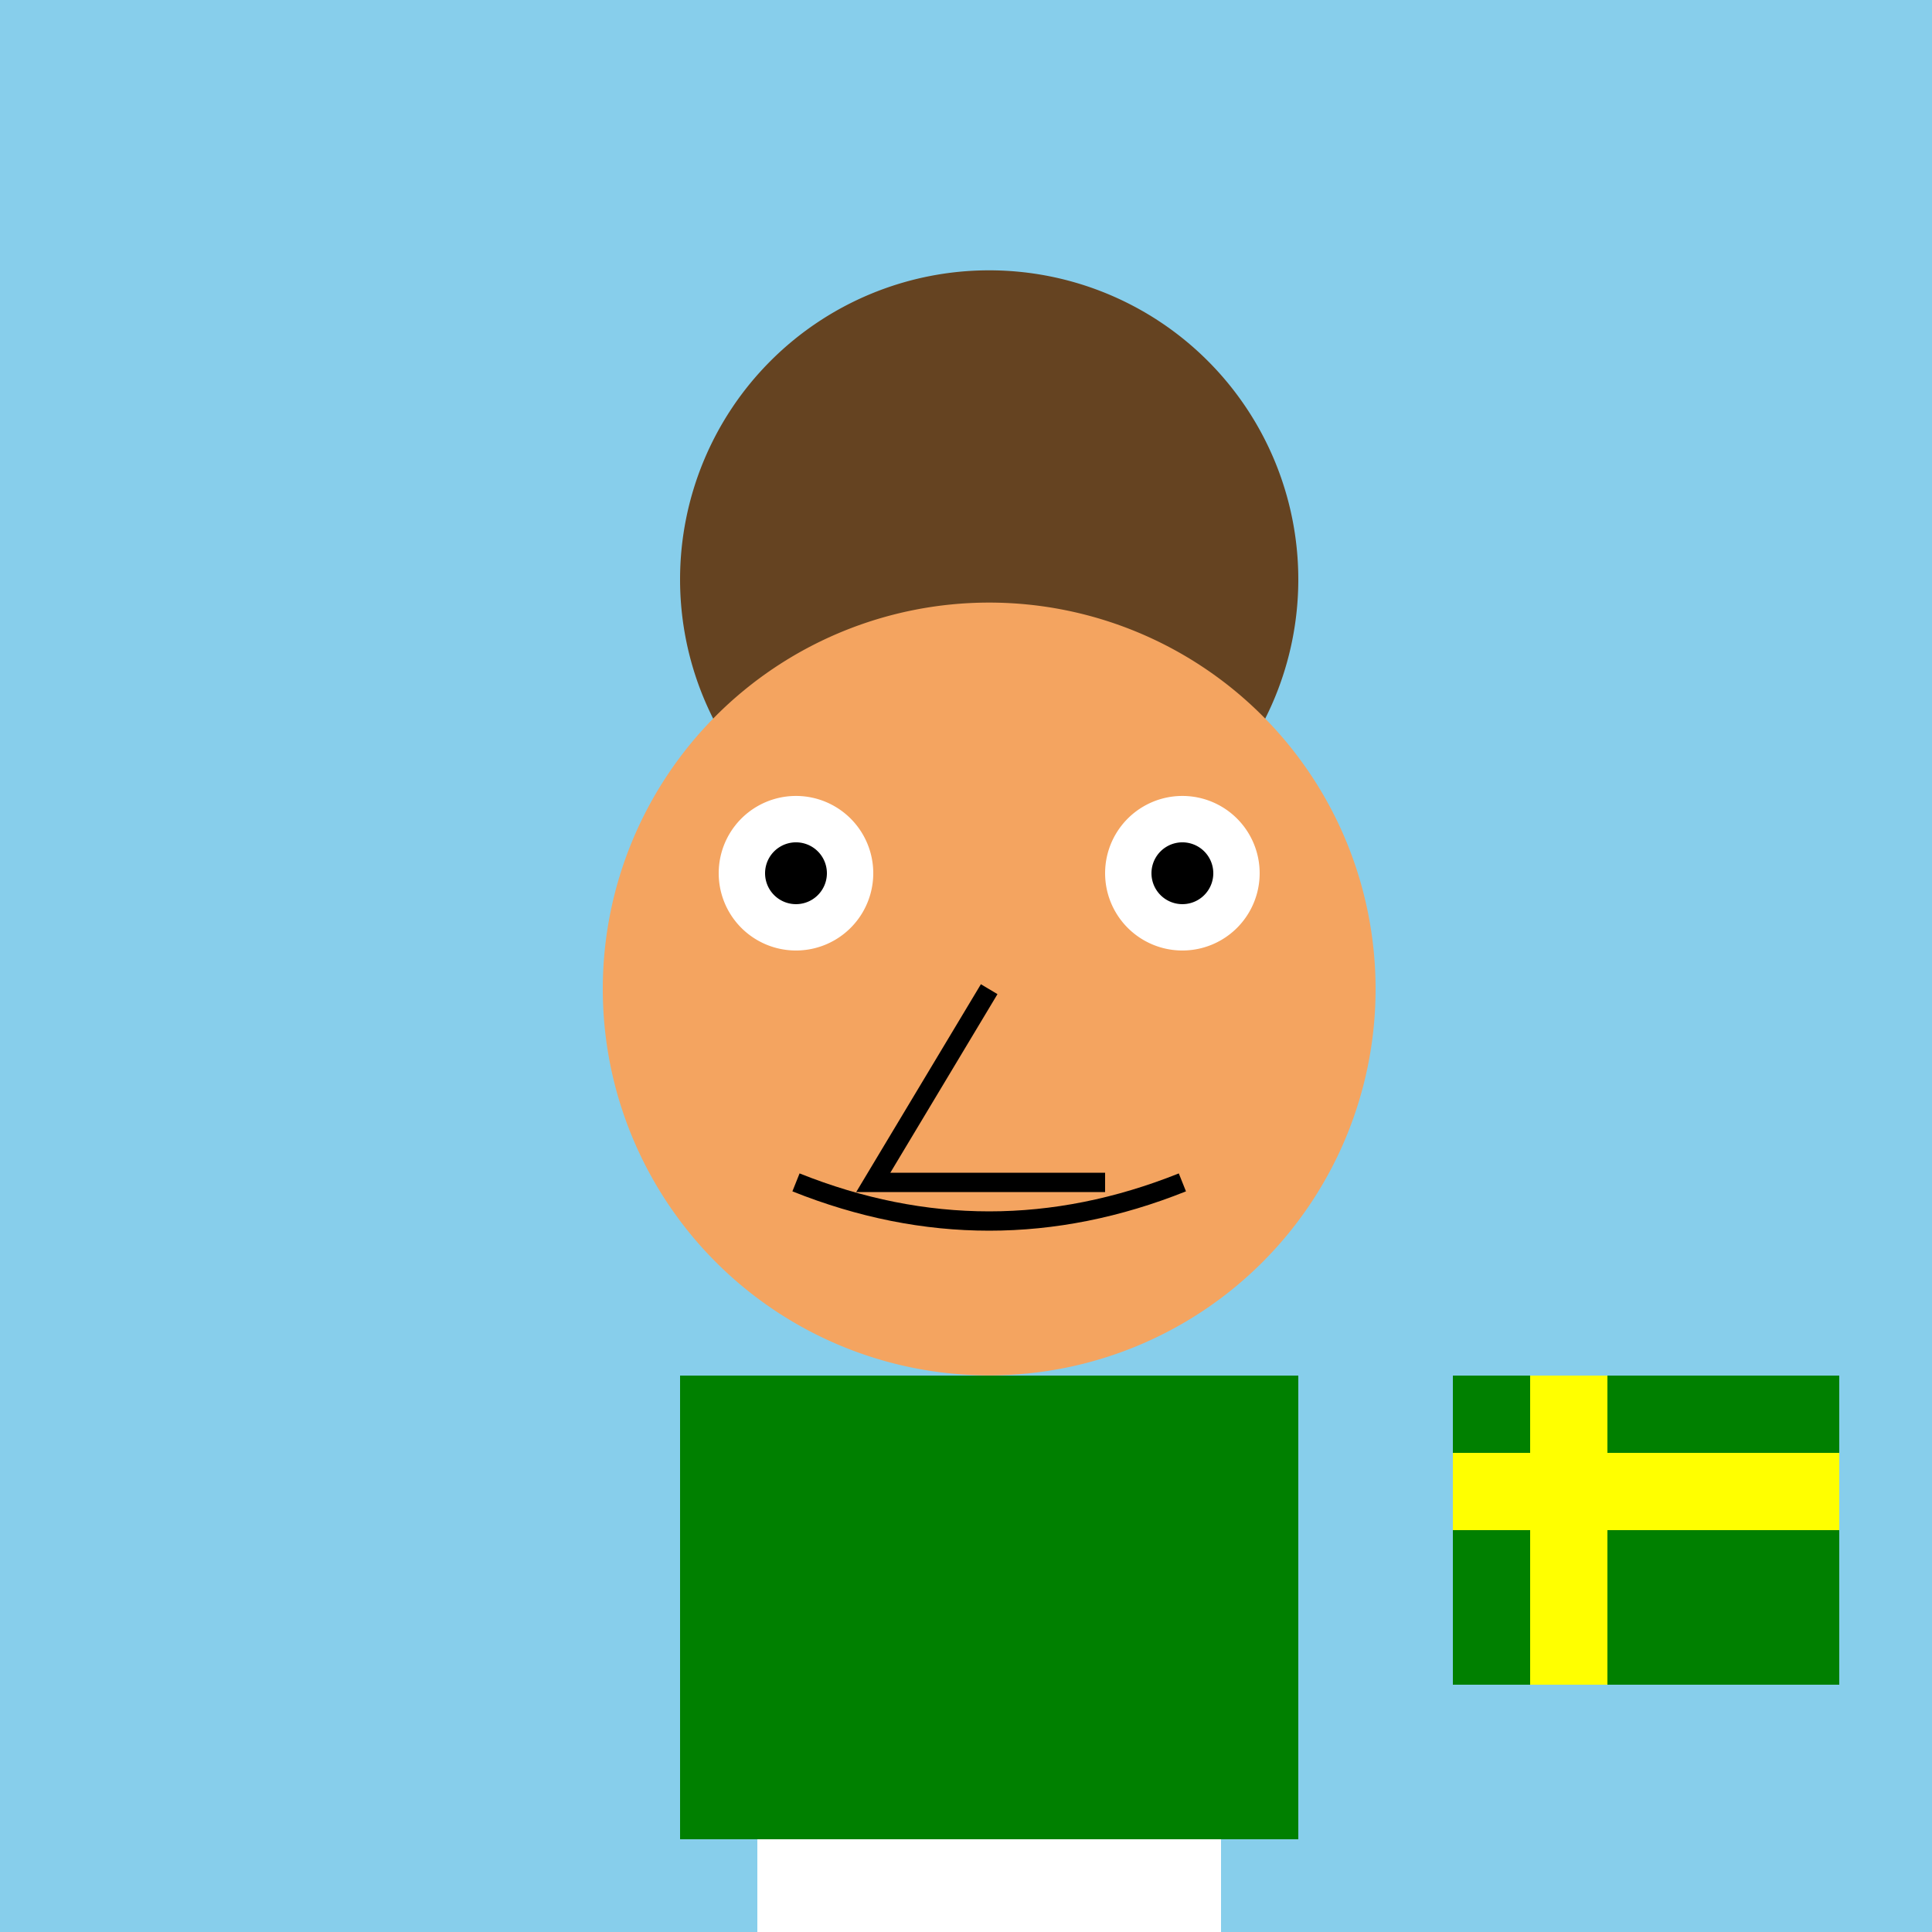 <!--

Generated by DrawGPT.
Free, open source, AI generated images in SVG, PNG, and HTML Canvas format.
https://drawgpt.ai

Created: 2023-09-26T18:47:53.279Z
Link: https://drawgpt.ai/prompt/54703/

-->
<svg xmlns="http://www.w3.org/2000/svg" xmlns:xlink="http://www.w3.org/1999/xlink" width="500" height="500"><defs/><g><rect fill="#87CEEB" stroke="none" x="0" y="0" width="512" height="512"/><path fill="#654321" stroke="none" paint-order="stroke fill markers" d=" M 336 150 A 80 80 0 1 1 336 149.92"/><path fill="#F4A460" stroke="none" paint-order="stroke fill markers" d=" M 356 256 A 100 100 0 1 1 356 255.9"/><path fill="#FFFFFF" stroke="none" paint-order="stroke fill markers" d=" M 226 226 A 20 20 0 1 1 226 225.98"/><path fill="#FFFFFF" stroke="none" paint-order="stroke fill markers" d=" M 326 226 A 20 20 0 1 1 326 225.98"/><path fill="#000000" stroke="none" paint-order="stroke fill markers" d=" M 214 226 A 8 8 0 1 1 214 225.992"/><path fill="#000000" stroke="none" paint-order="stroke fill markers" d=" M 314 226 A 8 8 0 1 1 314 225.992"/><path fill="none" stroke="#000000" paint-order="fill stroke markers" d=" M 206 306 Q 256 326 306 306" stroke-miterlimit="10" stroke-width="5" stroke-dasharray=""/><path fill="none" stroke="#000000" paint-order="fill stroke markers" d=" M 256 256 L 226 306 L 256 306 L 286 306" stroke-miterlimit="10" stroke-width="5" stroke-dasharray=""/><path fill="#008000" stroke="none" paint-order="stroke fill markers" d=" M 176 356 L 336 356 L 336 476 L 176 476 L 176 356 Z"/><path fill="#FFFFFF" stroke="none" paint-order="stroke fill markers" d=" M 196 476 L 316 476 L 316 506 L 196 506 L 196 476 Z"/><path fill="#000000" stroke="none" paint-order="stroke fill markers" d=" M 196 506 L 236 506 L 236 512 L 196 512 L 196 506 Z M 276 506 L 316 506 L 316 512 L 276 512 L 276 506 Z"/><path fill="#008000" stroke="none" paint-order="stroke fill markers" d=" M 376 356 L 476 356 L 476 436 L 376 436 L 376 356 Z"/><path fill="#FFFF00" stroke="none" paint-order="stroke fill markers" d=" M 396 356 L 416 356 L 416 436 L 396 436 L 396 356 Z"/><path fill="#FFFF00" stroke="none" paint-order="stroke fill markers" d=" M 376 376 L 476 376 L 476 396 L 376 396 L 376 376 Z"/></g></svg>